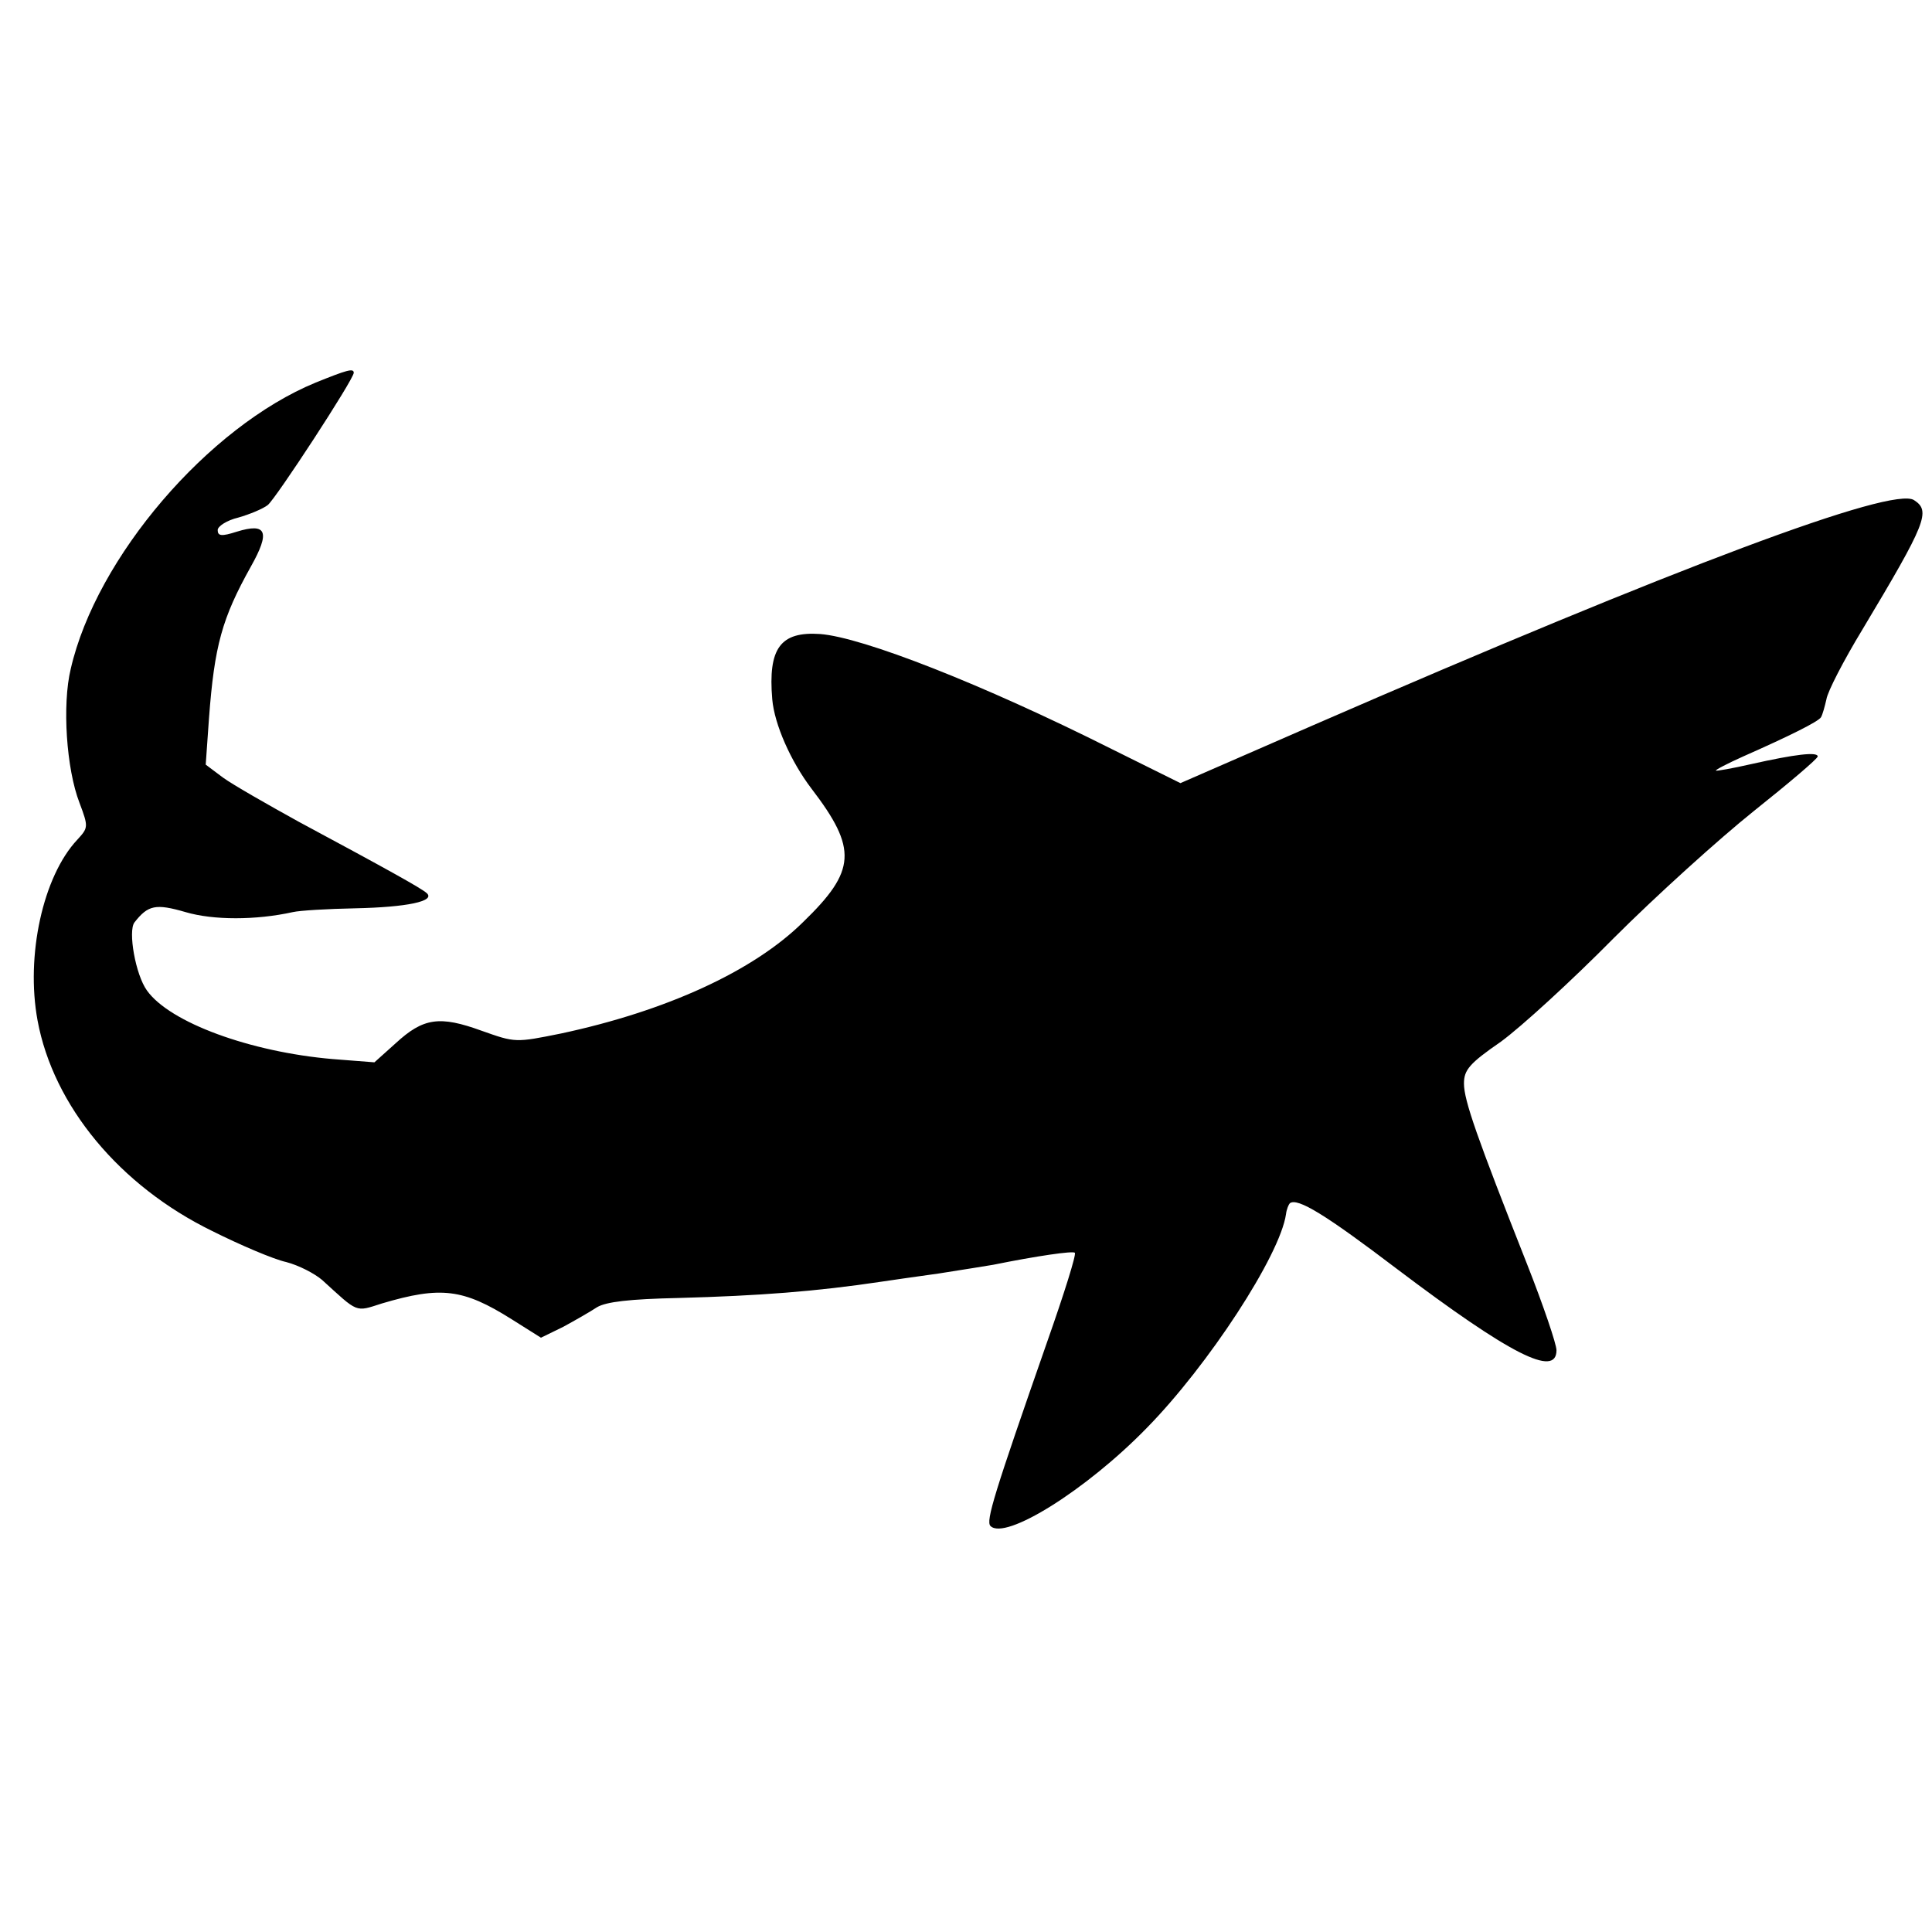 <?xml version="1.0" standalone="no"?>
<!DOCTYPE svg PUBLIC "-//W3C//DTD SVG 20010904//EN"
 "http://www.w3.org/TR/2001/REC-SVG-20010904/DTD/svg10.dtd">
<svg version="1.0" xmlns="http://www.w3.org/2000/svg"
 width="355pt" height="355pt" viewBox="0 0 355 355"
 preserveAspectRatio="xMidYMid meet">
<g transform="translate(0,355) scale(0.1,-0.1)"
fill="#000000" stroke="none">
<path d="M580 2847 c-197 -81 -403 -321 -450 -526 -16 -66 -8 -184 16 -246 17
-45 16 -46 -4 -68 -63 -67 -95 -213 -73 -332 29 -157 151 -304 321 -387 52
-26 113 -52 136 -57 23 -6 52 -21 66 -33 67 -61 60 -59 110 -43 108 32 149 27
238 -29 l54 -34 41 20 c22 12 50 28 62 36 17 10 59 15 150 17 148 4 253 12
373 30 14 2 61 9 105 15 44 7 89 14 100 16 79 16 147 26 150 22 3 -3 -20 -76
-51 -164 -97 -278 -113 -329 -104 -338 27 -27 176 66 287 180 113 115 245 317
256 393 1 9 5 18 7 20 14 11 67 -22 196 -120 209 -158 294 -201 294 -150 0 11
-24 82 -54 158 -92 233 -116 301 -116 332 0 25 10 37 68 77 37 27 130 112 207
190 77 77 193 182 258 234 64 51 117 96 117 100 0 9 -42 4 -122 -14 -35 -8
-64 -13 -65 -12 -2 1 21 13 50 26 86 38 138 64 143 72 3 5 7 20 10 33 2 14 32
72 66 128 118 197 126 218 95 238 -39 26 -434 -122 -1105 -414 l-243 -106
-127 63 c-237 119 -457 205 -535 211 -73 5 -96 -26 -88 -120 4 -46 34 -114 72
-164 85 -111 82 -151 -15 -245 -92 -91 -253 -164 -445 -205 -84 -17 -84 -17
-146 5 -77 28 -107 24 -158 -23 l-39 -35 -77 6 c-151 13 -299 67 -341 126 -21
29 -35 109 -23 125 25 32 39 35 94 19 51 -15 129 -15 197 0 13 3 64 6 115 7
94 2 148 13 131 28 -10 9 -73 44 -235 131 -58 32 -121 68 -139 81 l-32 24 6
85 c10 134 24 184 77 279 36 64 29 81 -26 64 -28 -9 -35 -8 -35 3 0 7 17 18
38 23 21 6 45 16 54 23 15 12 158 231 158 243 0 9 -13 5 -70 -18z"/>
</g>
</svg>
